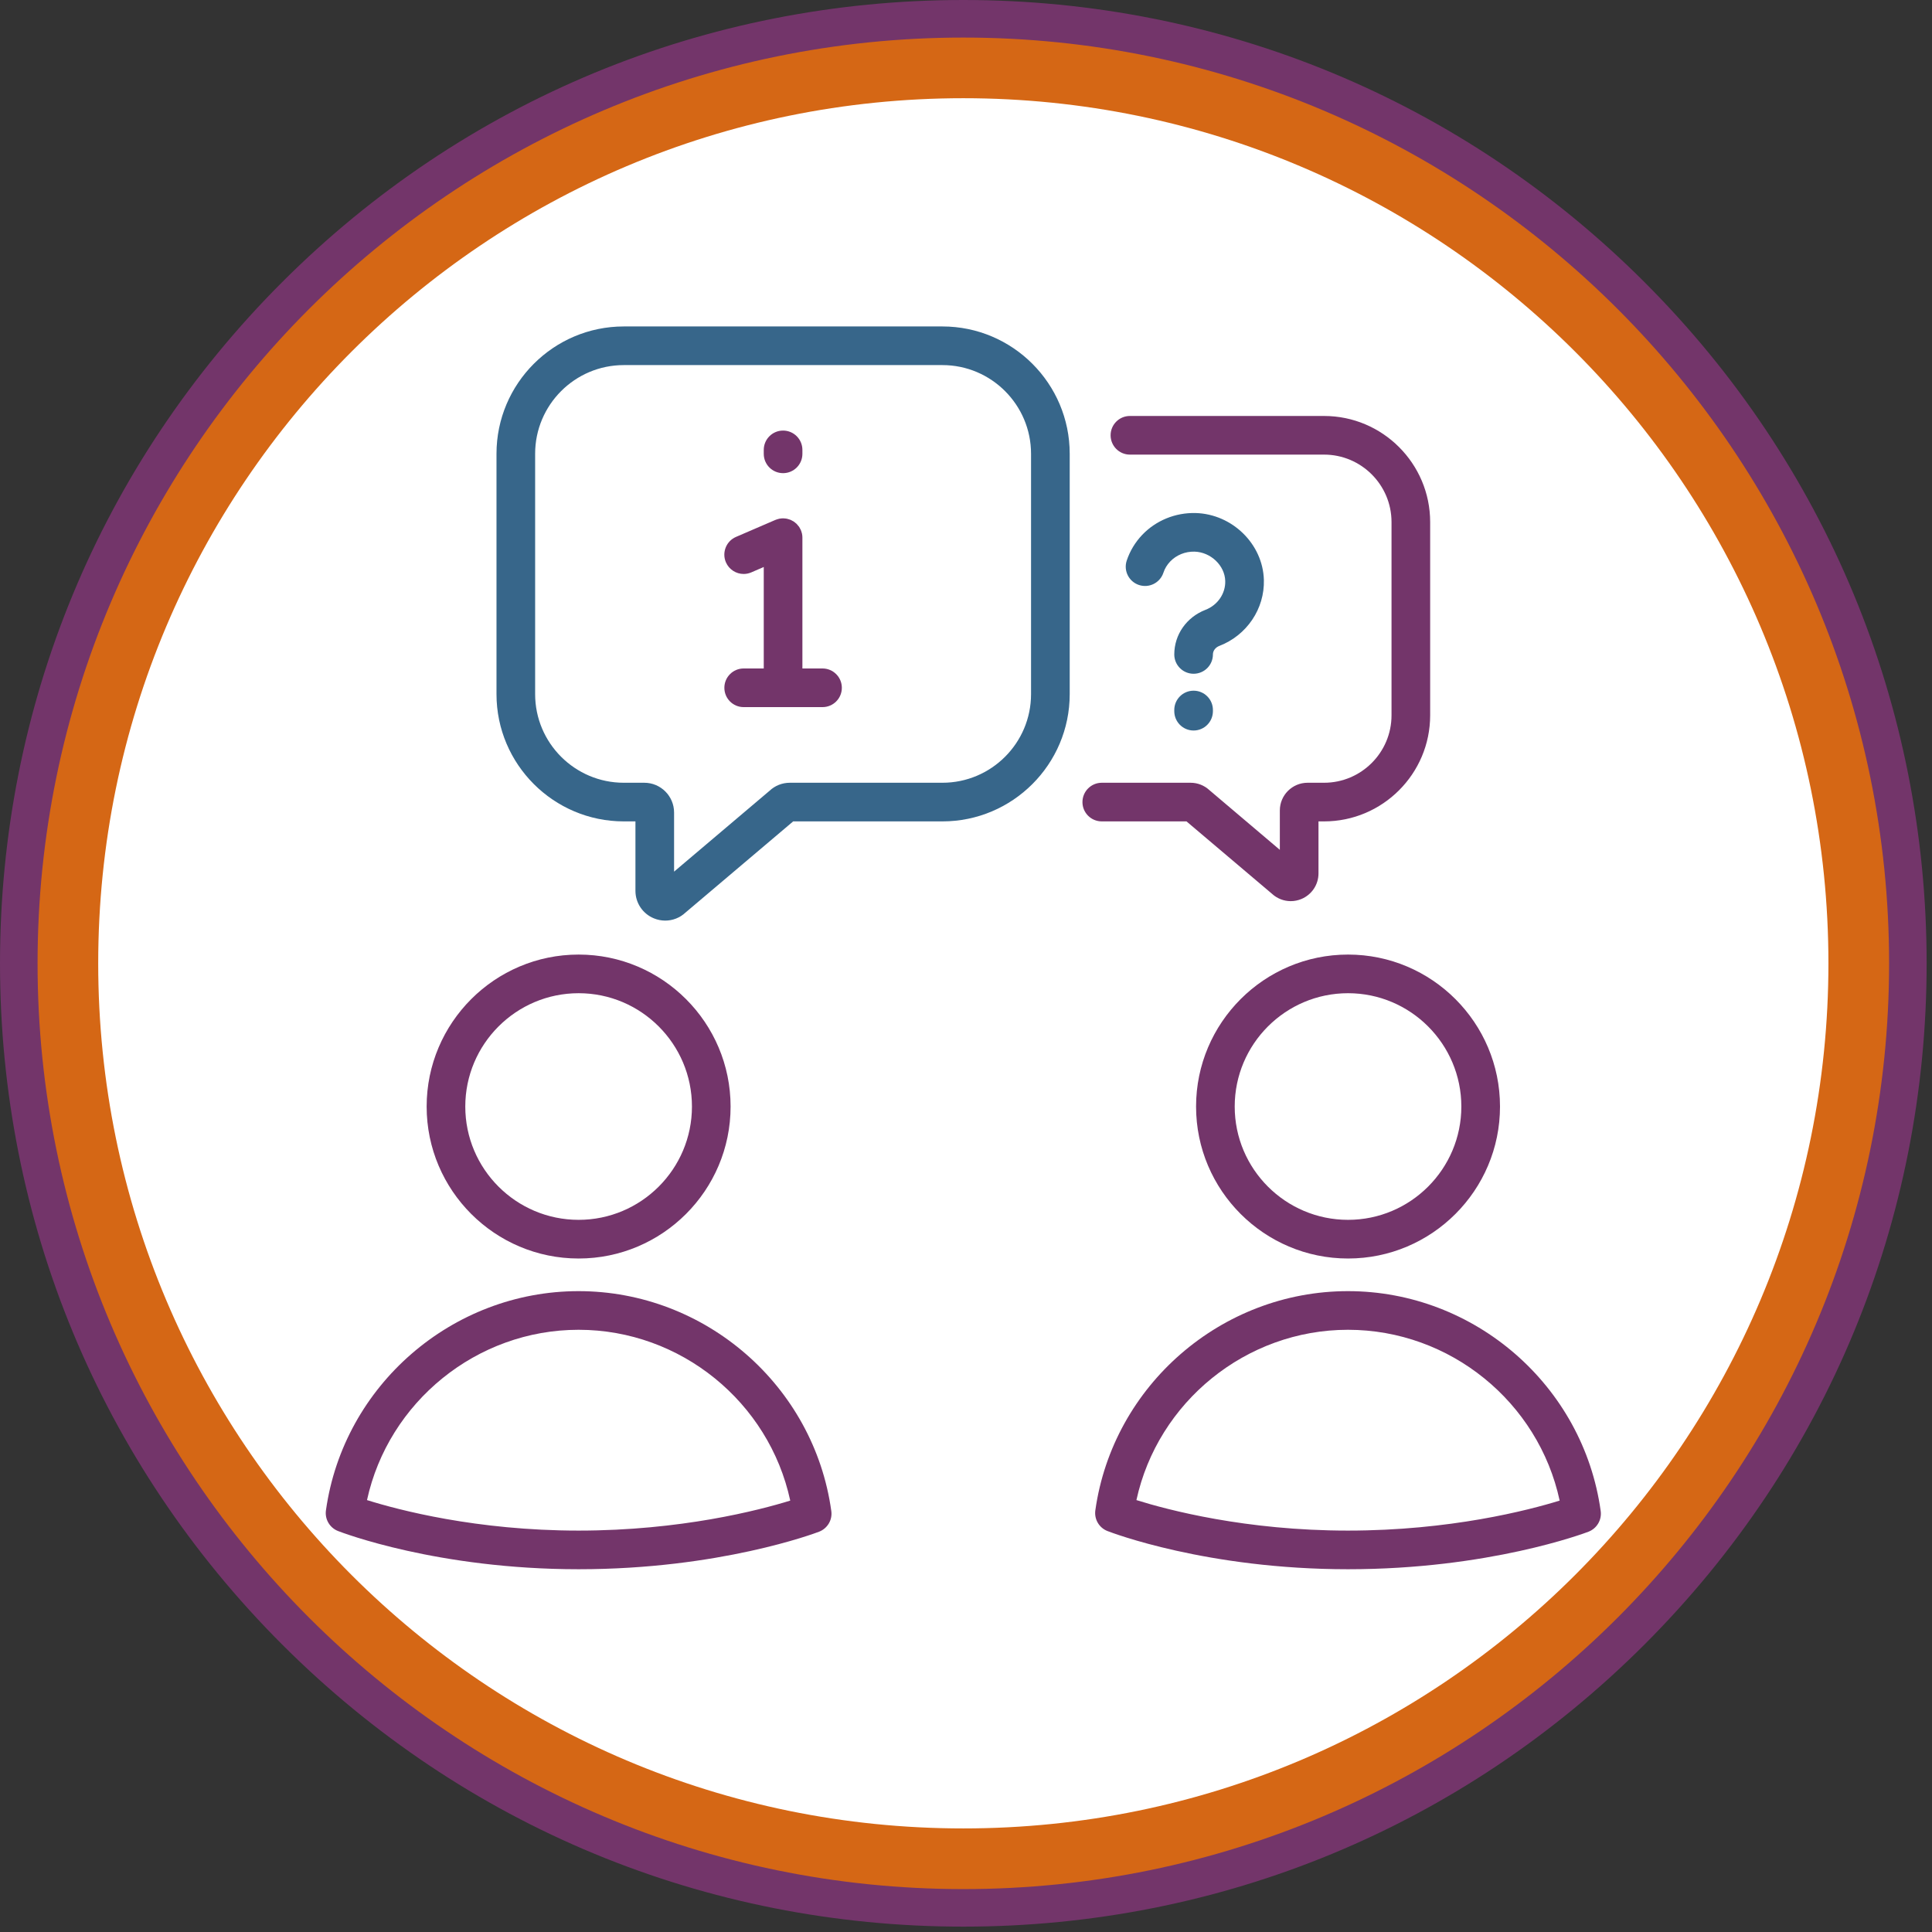 <svg xmlns="http://www.w3.org/2000/svg" xmlns:xlink="http://www.w3.org/1999/xlink" width="375" viewBox="0 0 281.25 281.25" height="375" preserveAspectRatio="xMidYMid meet"><rect x="0" y="0" width="281.25" height="281.25" fill="#333333" stroke="none"/><defs><clipPath id="cd9d1e3d70"><path d="M 0 0 L 280.504 0 L 280.504 280.504 L 0 280.504 Z M 0 0 " clip-rule="nonzero"></path></clipPath></defs><path fill="#d56715" d="M 277.734 140.238 C 277.734 64.297 216.176 2.734 140.238 2.734 C 64.297 2.734 2.734 64.297 2.734 140.238 C 2.734 216.176 64.297 277.734 140.238 277.734 C 216.176 277.734 277.734 216.176 277.734 140.238 " fill-opacity="1" fill-rule="nonzero"></path><g clip-path="url(#cd9d1e3d70)"><path fill="#73356a" d="M 140.238 5.469 C 65.926 5.469 5.469 65.926 5.469 140.238 C 5.469 214.547 65.926 275.004 140.238 275.004 C 214.547 275.004 275.004 214.547 275.004 140.238 C 275.004 65.926 214.547 5.469 140.238 5.469 Z M 140.238 280.469 C 102.777 280.469 67.559 265.883 41.074 239.398 C 14.586 212.91 0 177.695 0 140.238 C 0 102.777 14.586 67.559 41.074 41.074 C 67.559 14.586 102.777 0 140.238 0 C 177.695 0 212.91 14.586 239.398 41.074 C 265.883 67.559 280.469 102.777 280.469 140.238 C 280.469 177.695 265.883 212.91 239.398 239.398 C 212.91 265.883 177.695 280.469 140.238 280.469 " fill-opacity="1" fill-rule="nonzero"></path></g><path fill="#ffffff" d="M 266.172 140.238 C 266.172 70.68 209.789 14.297 140.238 14.297 C 70.68 14.297 14.297 70.68 14.297 140.238 C 14.297 209.789 70.68 266.172 140.238 266.172 C 209.789 266.172 266.172 209.789 266.172 140.238 " fill-opacity="1" fill-rule="nonzero"></path><path fill="#ffffff" d="M 257.113 140.238 C 257.113 75.688 204.785 23.359 140.238 23.359 C 75.688 23.359 23.359 75.688 23.359 140.238 C 23.359 204.785 75.688 257.113 140.238 257.113 C 204.785 257.113 257.113 204.785 257.113 140.238 " fill-opacity="1" fill-rule="nonzero"></path><path fill="#37668a" d="M 174.047 74.684 C 171.098 74.613 168.266 75.77 166.262 77.879 C 165.254 78.941 164.48 80.23 164.023 81.605 C 163.531 83.078 164.332 84.672 165.805 85.16 C 167.281 85.648 168.871 84.852 169.363 83.375 C 169.559 82.77 169.891 82.227 170.34 81.75 C 171.246 80.797 172.543 80.27 173.895 80.305 C 176.254 80.371 178.305 82.324 178.363 84.578 C 178.418 86.402 177.258 88.094 175.484 88.777 C 172.727 89.844 170.945 92.391 170.945 95.27 C 170.945 96.824 172.203 98.082 173.758 98.082 C 175.312 98.082 176.57 96.824 176.57 95.27 C 176.57 94.734 176.941 94.242 177.516 94.023 C 181.508 92.48 184.109 88.617 183.988 84.414 C 183.84 79.191 179.379 74.828 174.047 74.684 " fill-opacity="1" fill-rule="nonzero"></path><path fill="#37668a" d="M 173.758 100.547 C 172.203 100.547 170.945 101.805 170.945 103.355 L 170.945 103.527 C 170.945 105.082 172.203 106.344 173.758 106.344 C 175.312 106.344 176.57 105.082 176.57 103.527 L 176.57 103.355 C 176.57 101.805 175.312 100.547 173.758 100.547 " fill-opacity="1" fill-rule="nonzero"></path><path fill="#37668a" d="M 150.094 101.047 C 150.094 108.164 144.305 113.949 137.191 113.949 L 114.984 113.949 C 113.875 113.949 112.828 114.363 112.027 115.117 L 98.129 126.887 L 98.129 118.285 C 98.129 115.895 96.188 113.949 93.797 113.949 L 90.809 113.949 C 83.688 113.949 77.902 108.164 77.902 101.047 L 77.902 66.059 C 77.902 58.941 83.688 53.148 90.809 53.148 L 137.191 53.148 C 144.305 53.148 150.094 58.941 150.094 66.059 Z M 137.191 47.523 L 90.809 47.523 C 80.59 47.523 72.277 55.836 72.277 66.059 L 72.277 101.047 C 72.277 111.262 80.59 119.574 90.809 119.574 L 92.504 119.574 L 92.504 129.684 C 92.504 131.438 93.555 133.012 95.18 133.684 C 95.715 133.906 96.281 134.016 96.84 134.016 C 97.918 134.016 98.977 133.613 99.793 132.844 L 115.465 119.574 L 137.191 119.574 C 147.41 119.574 155.723 111.262 155.723 101.047 L 155.723 66.059 C 155.723 55.836 147.41 47.523 137.191 47.523 " fill-opacity="1" fill-rule="nonzero"></path><path fill="#73356a" d="M 84.234 144.586 C 93.332 144.586 100.73 151.988 100.73 161.086 C 100.73 170.18 93.332 177.578 84.234 177.578 C 75.137 177.578 67.734 170.18 67.734 161.086 C 67.734 151.988 75.137 144.586 84.234 144.586 Z M 84.234 183.207 C 96.43 183.207 106.355 173.281 106.355 161.086 C 106.355 148.887 96.43 138.961 84.234 138.961 C 72.035 138.961 62.109 148.887 62.109 161.086 C 62.109 173.281 72.035 183.207 84.234 183.207 " fill-opacity="1" fill-rule="nonzero"></path><path fill="#73356a" d="M 212.734 161.086 C 212.734 170.18 205.332 177.578 196.242 177.578 C 187.141 177.578 179.742 170.18 179.742 161.086 C 179.742 151.988 187.141 144.586 196.242 144.586 C 205.332 144.586 212.734 151.988 212.734 161.086 Z M 174.117 161.086 C 174.117 173.281 184.039 183.207 196.242 183.207 C 208.438 183.207 218.363 173.281 218.363 161.086 C 218.363 148.887 208.438 138.961 196.242 138.961 C 184.039 138.961 174.117 148.887 174.117 161.086 " fill-opacity="1" fill-rule="nonzero"></path><path fill="#73356a" d="M 172.723 119.574 L 185.156 130.102 C 185.922 130.809 186.898 131.184 187.898 131.184 C 188.418 131.184 188.945 131.082 189.445 130.875 C 190.957 130.246 191.938 128.785 191.938 127.145 L 191.938 119.574 L 192.75 119.574 C 201.266 119.574 208.195 112.645 208.195 104.129 L 208.195 76 C 208.195 67.484 201.266 60.555 192.75 60.555 L 164.484 60.555 C 162.934 60.555 161.676 61.812 161.676 63.367 C 161.676 64.918 162.934 66.18 164.484 66.18 L 192.75 66.18 C 198.164 66.18 202.57 70.586 202.57 76 L 202.57 104.129 C 202.57 109.543 198.164 113.949 192.75 113.949 L 190.348 113.949 C 188.121 113.949 186.312 115.758 186.312 117.984 L 186.312 123.715 L 176.062 115.027 C 175.312 114.332 174.34 113.949 173.316 113.949 L 160.391 113.949 C 158.836 113.949 157.578 115.211 157.578 116.766 C 157.578 118.316 158.836 119.574 160.391 119.574 L 172.723 119.574 " fill-opacity="1" fill-rule="nonzero"></path><path fill="#73356a" d="M 84.227 222.816 C 69.352 222.816 57.984 219.805 53.426 218.375 C 56.543 204.09 69.391 193.582 84.227 193.582 C 99.098 193.582 111.957 204.121 115.039 218.449 C 110.477 219.859 99.102 222.816 84.227 222.816 Z M 84.227 187.957 C 65.828 187.957 50.016 201.676 47.449 219.867 C 47.266 221.16 47.996 222.406 49.211 222.879 C 49.793 223.105 63.699 228.441 84.227 228.441 C 104.75 228.441 118.656 223.199 119.238 222.977 C 120.461 222.504 121.199 221.258 121.016 219.965 C 118.492 201.715 102.676 187.957 84.227 187.957 " fill-opacity="1" fill-rule="nonzero"></path><path fill="#73356a" d="M 196.23 222.816 C 181.352 222.816 169.988 219.805 165.434 218.375 C 168.543 204.09 181.395 193.582 196.23 193.582 C 211.105 193.582 223.965 204.121 227.047 218.449 C 222.48 219.859 211.105 222.816 196.23 222.816 Z M 233.02 219.965 C 230.492 201.715 214.68 187.957 196.23 187.957 C 177.828 187.957 162.02 201.676 159.453 219.867 C 159.273 221.16 160 222.406 161.215 222.879 C 161.797 223.105 175.699 228.441 196.23 228.441 C 216.754 228.441 230.66 223.199 231.246 222.977 C 232.465 222.504 233.199 221.258 233.02 219.965 " fill-opacity="1" fill-rule="nonzero"></path><path fill="#73356a" d="M 119.738 97.312 L 116.809 97.312 L 116.809 78.266 C 116.809 78.266 116.809 78.266 116.809 78.262 C 116.809 78.086 116.793 77.91 116.758 77.734 C 116.758 77.723 116.758 77.711 116.754 77.703 C 116.75 77.672 116.734 77.645 116.73 77.617 C 116.688 77.461 116.645 77.309 116.582 77.16 C 116.582 77.16 116.582 77.156 116.582 77.152 C 116.562 77.113 116.535 77.078 116.516 77.039 C 116.453 76.914 116.395 76.789 116.316 76.676 C 116.266 76.602 116.203 76.543 116.145 76.473 C 116.086 76.402 116.035 76.324 115.969 76.262 C 115.898 76.195 115.824 76.141 115.75 76.082 C 115.68 76.027 115.617 75.969 115.543 75.918 C 115.469 75.871 115.387 75.836 115.312 75.797 C 115.23 75.75 115.148 75.699 115.062 75.668 C 114.973 75.629 114.883 75.609 114.793 75.582 C 114.707 75.559 114.625 75.527 114.543 75.512 C 114.395 75.48 114.246 75.473 114.098 75.465 C 114.062 75.465 114.031 75.453 113.996 75.453 C 113.996 75.453 113.996 75.457 113.992 75.457 C 113.812 75.457 113.633 75.477 113.453 75.512 C 113.445 75.512 113.441 75.512 113.43 75.512 C 113.395 75.52 113.363 75.535 113.332 75.543 C 113.18 75.582 113.031 75.625 112.891 75.684 C 112.891 75.684 112.887 75.684 112.883 75.684 L 107.145 78.16 C 105.719 78.77 105.062 80.43 105.672 81.855 C 106.137 82.918 107.172 83.555 108.258 83.555 C 108.629 83.555 109.012 83.48 109.371 83.324 L 111.184 82.539 L 111.184 97.312 L 108.258 97.312 C 106.703 97.312 105.449 98.574 105.449 100.125 C 105.449 101.68 106.703 102.938 108.258 102.938 L 119.738 102.938 C 121.293 102.938 122.551 101.68 122.551 100.125 C 122.551 98.574 121.293 97.312 119.738 97.312 " fill-opacity="1" fill-rule="nonzero"></path><path fill="#73356a" d="M 113.996 68.879 C 115.551 68.879 116.809 67.621 116.809 66.066 L 116.809 65.496 C 116.809 63.941 115.551 62.68 113.996 62.68 C 112.441 62.68 111.184 63.941 111.184 65.496 L 111.184 66.066 C 111.184 67.621 112.441 68.879 113.996 68.879 " fill-opacity="1" fill-rule="nonzero"></path></svg>
